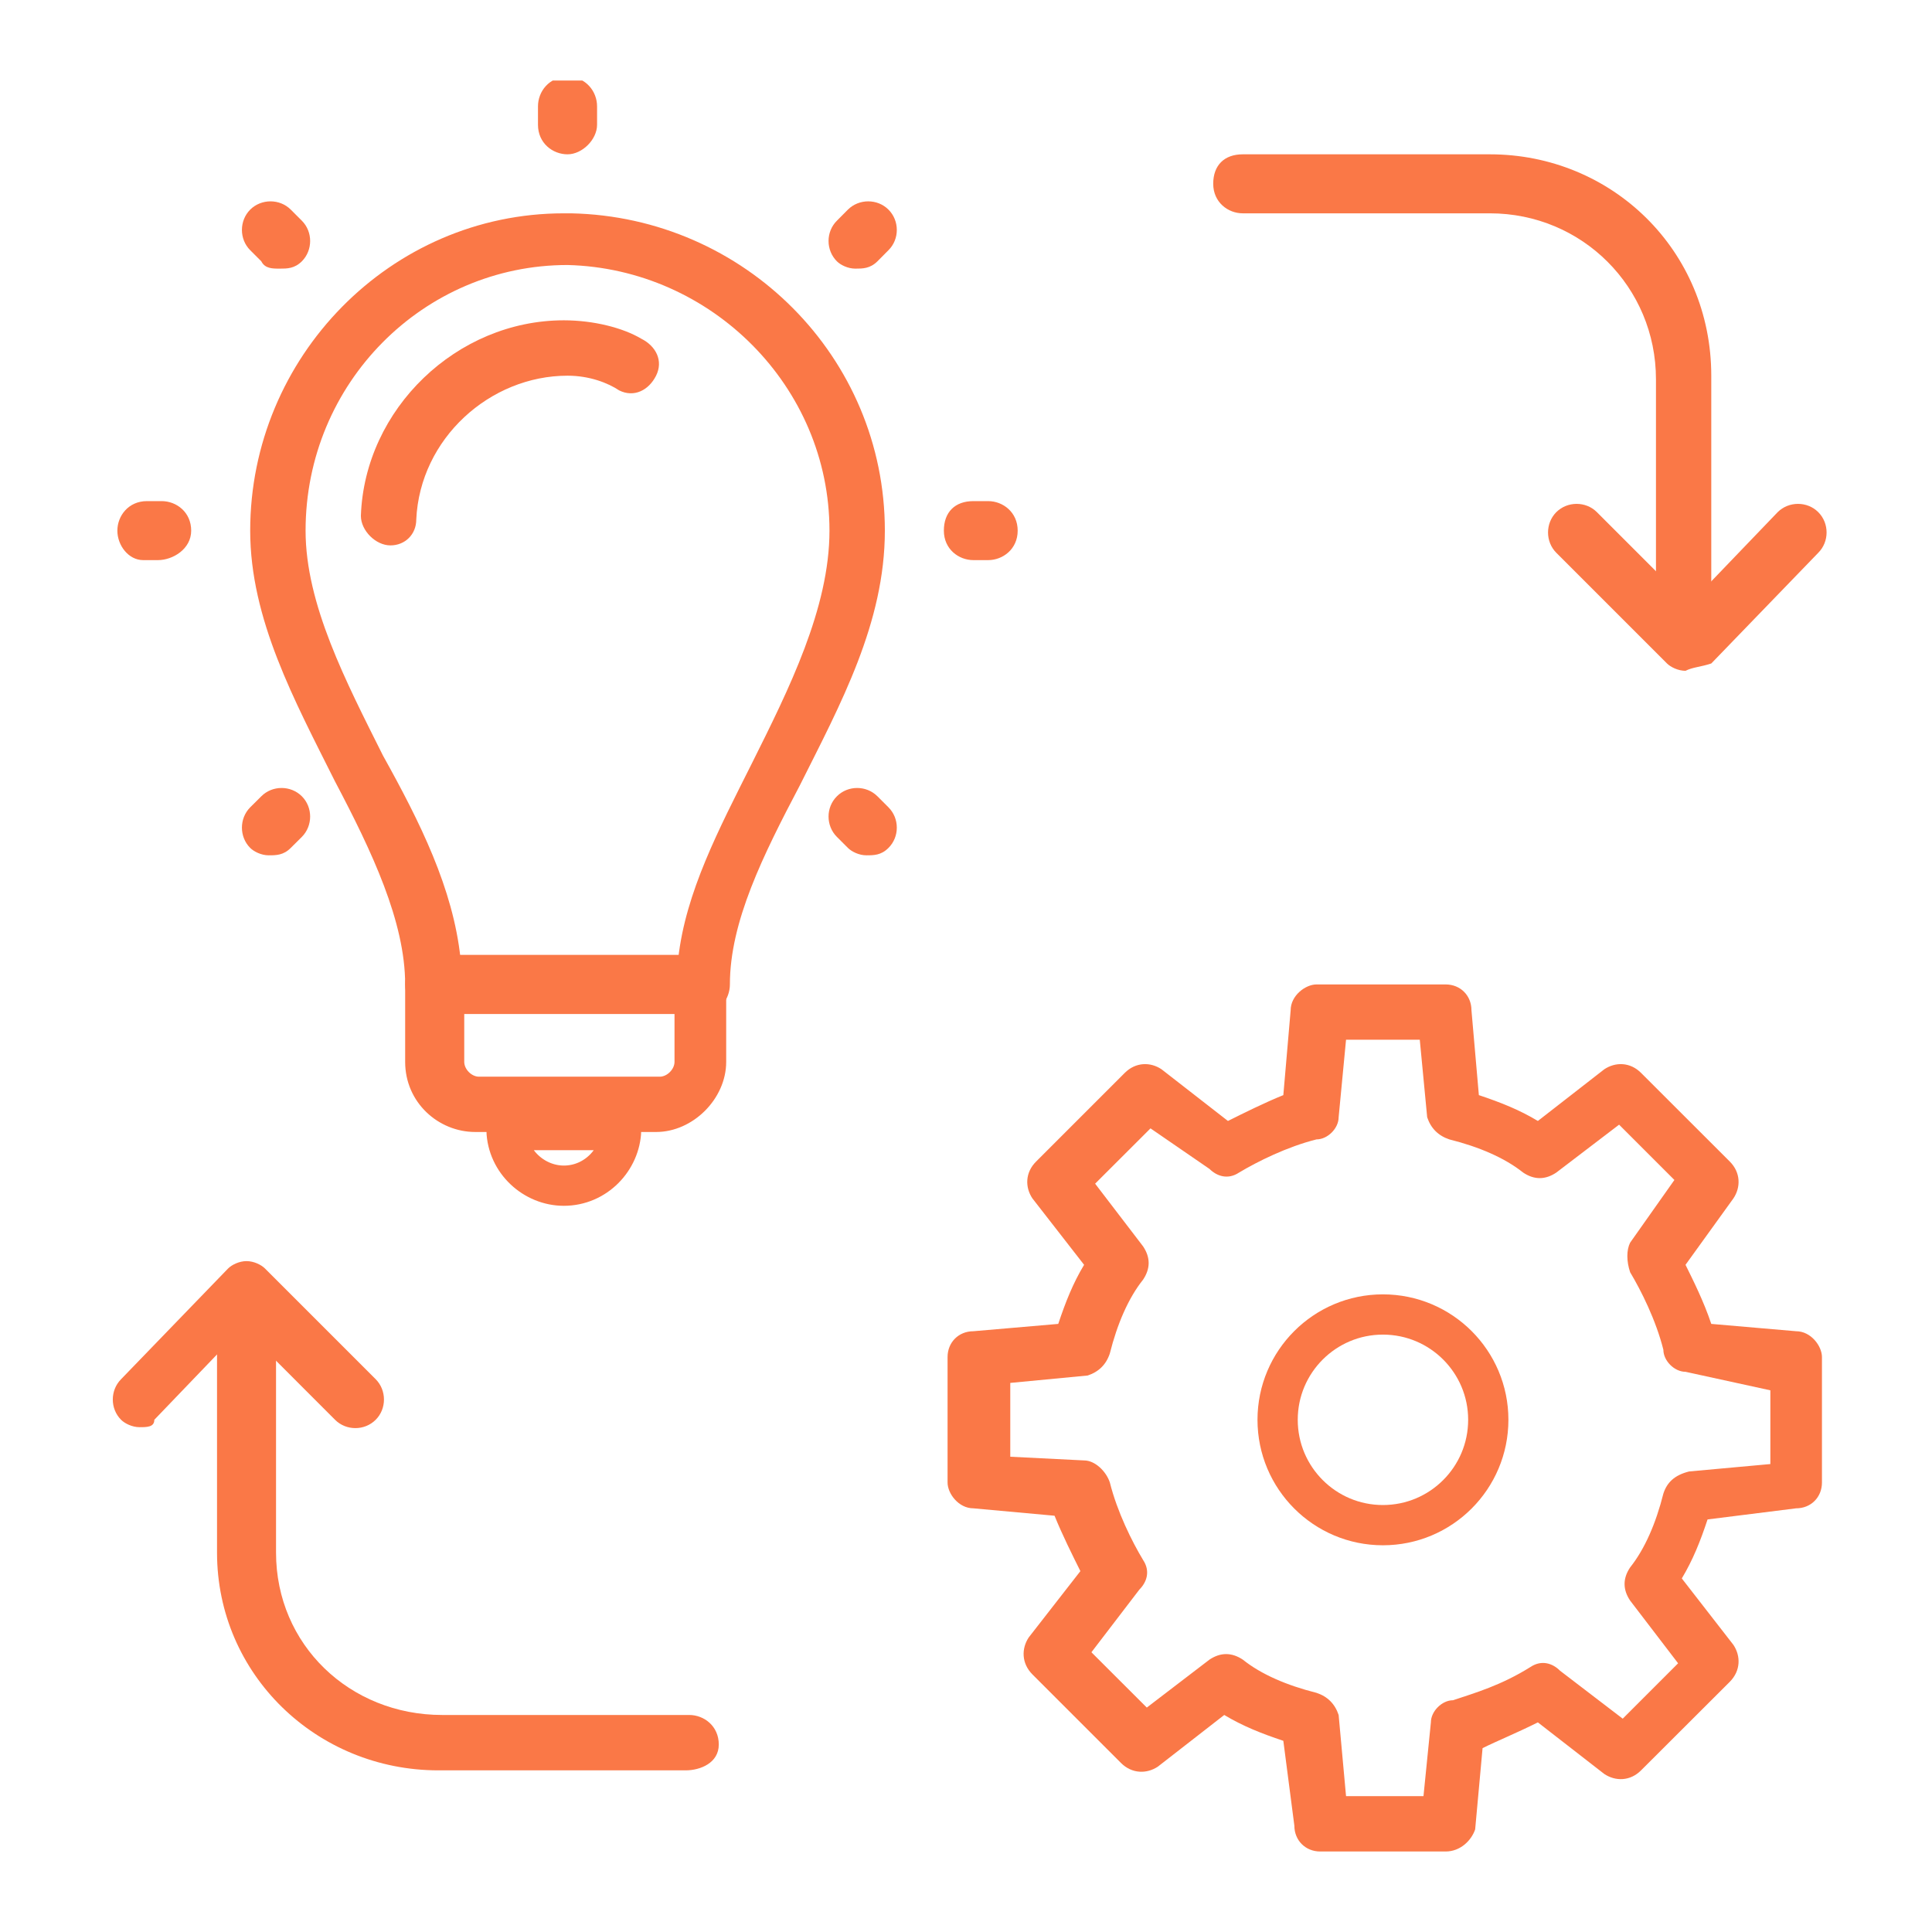 <svg width="24" height="24" viewBox="0 0 24 24" fill="none" xmlns="http://www.w3.org/2000/svg">
<g clip-path="url(#clip0_1912_15)">
<path d="M7.004 14.729C6.637 14.729 6.303 14.432 6.292 14.038H7.716C7.705 14.403 7.401 14.729 7.004 14.729Z" stroke="#FA7847" stroke-width="0.5"/>
<path d="M12.275 6.958H12.092C11.908 6.958 11.725 6.821 11.725 6.592C11.725 6.362 11.863 6.225 12.092 6.225H12.275C12.458 6.225 12.642 6.362 12.642 6.592C12.642 6.821 12.458 6.958 12.275 6.958ZM1.962 6.958H1.779C1.596 6.958 1.458 6.775 1.458 6.592C1.458 6.408 1.596 6.225 1.825 6.225H2.008C2.192 6.225 2.375 6.362 2.375 6.592C2.375 6.821 2.146 6.958 1.962 6.958ZM7.05 1.917C6.867 1.917 6.683 1.779 6.683 1.55V1.321C6.683 1.137 6.821 0.954 7.05 0.954C7.279 0.954 7.417 1.137 7.417 1.321V1.55C7.417 1.733 7.233 1.917 7.05 1.917ZM10.762 10.625C10.671 10.625 10.579 10.579 10.533 10.533L10.396 10.396C10.258 10.258 10.258 10.029 10.396 9.892C10.533 9.754 10.762 9.754 10.9 9.892L11.037 10.029C11.175 10.167 11.175 10.396 11.037 10.533C10.946 10.625 10.854 10.625 10.762 10.625ZM3.475 3.337C3.383 3.337 3.292 3.337 3.246 3.246L3.108 3.108C2.971 2.971 2.971 2.742 3.108 2.604C3.246 2.467 3.475 2.467 3.612 2.604L3.75 2.742C3.887 2.879 3.887 3.108 3.75 3.246C3.658 3.337 3.567 3.337 3.475 3.337ZM3.337 10.625C3.246 10.625 3.154 10.579 3.108 10.533C2.971 10.396 2.971 10.167 3.108 10.029L3.246 9.892C3.383 9.754 3.612 9.754 3.75 9.892C3.887 10.029 3.887 10.258 3.75 10.396L3.612 10.533C3.521 10.625 3.429 10.625 3.337 10.625ZM10.625 3.337C10.533 3.337 10.442 3.292 10.396 3.246C10.258 3.108 10.258 2.879 10.396 2.742L10.533 2.604C10.671 2.467 10.9 2.467 11.037 2.604C11.175 2.742 11.175 2.971 11.037 3.108L10.9 3.246C10.808 3.337 10.717 3.337 10.625 3.337ZM8.746 12.596H5.4C5.217 12.596 5.033 12.458 5.033 12.229C5.033 11.45 4.621 10.579 4.162 9.708C3.658 8.7 3.108 7.692 3.108 6.592C3.108 4.437 4.85 2.65 7.004 2.65H7.096C9.25 2.696 10.992 4.437 10.992 6.592C10.992 7.737 10.442 8.746 9.937 9.754C9.479 10.625 9.067 11.45 9.067 12.229C9.067 12.412 8.929 12.596 8.746 12.596ZM5.721 11.908H8.425C8.517 11.083 8.929 10.304 9.342 9.479C9.8 8.562 10.304 7.554 10.304 6.592C10.304 4.804 8.837 3.337 7.05 3.292C5.262 3.292 3.796 4.758 3.796 6.592C3.796 7.508 4.3 8.471 4.758 9.387C5.217 10.212 5.629 11.037 5.721 11.908Z" fill="#FA7847"/>
<path d="M4.85 6.775C4.667 6.775 4.483 6.591 4.483 6.408C4.529 5.079 5.675 3.979 7.004 3.979C7.371 3.979 7.737 4.071 7.967 4.208C8.15 4.3 8.242 4.483 8.15 4.667C8.058 4.85 7.875 4.941 7.692 4.85C7.554 4.758 7.325 4.667 7.05 4.667C6.088 4.667 5.217 5.446 5.171 6.454C5.171 6.637 5.033 6.775 4.85 6.775Z" fill="#FA7847"/>
<path d="M8.15 14.062H5.904C5.446 14.062 5.033 13.696 5.033 13.191V12.229C5.033 12.046 5.171 11.862 5.4 11.862H8.654C8.837 11.862 9.021 12 9.021 12.229V13.191C9.021 13.65 8.608 14.062 8.15 14.062ZM5.767 12.596V13.191C5.767 13.283 5.858 13.375 5.95 13.375H8.196C8.287 13.375 8.379 13.283 8.379 13.191V12.596H5.767ZM17.958 23H16.4C16.217 23 16.079 22.862 16.079 22.679L15.942 21.625C15.667 21.533 15.438 21.442 15.208 21.304L14.383 21.946C14.246 22.037 14.062 22.037 13.925 21.9L12.825 20.8C12.688 20.662 12.688 20.479 12.779 20.341L13.421 19.517C13.329 19.333 13.192 19.058 13.1 18.829L12.092 18.737C11.908 18.737 11.771 18.554 11.771 18.416V16.858C11.771 16.675 11.908 16.537 12.092 16.537L13.146 16.446C13.238 16.171 13.329 15.941 13.467 15.712L12.825 14.887C12.733 14.75 12.733 14.566 12.871 14.429L13.971 13.329C14.108 13.191 14.292 13.191 14.429 13.283L15.254 13.925C15.438 13.833 15.713 13.696 15.942 13.604L16.033 12.55C16.033 12.367 16.217 12.229 16.354 12.229H17.958C18.142 12.229 18.279 12.367 18.279 12.55L18.371 13.604C18.646 13.696 18.875 13.787 19.104 13.925L19.929 13.283C20.067 13.191 20.25 13.191 20.387 13.329L21.488 14.429C21.625 14.566 21.625 14.75 21.533 14.887L20.938 15.712C21.029 15.896 21.167 16.171 21.258 16.446L22.312 16.537C22.496 16.537 22.633 16.721 22.633 16.858V18.416C22.633 18.6 22.496 18.737 22.312 18.737L21.212 18.875C21.121 19.15 21.029 19.379 20.892 19.608L21.533 20.433C21.625 20.571 21.625 20.754 21.488 20.892L20.387 21.991C20.25 22.129 20.067 22.129 19.929 22.037L19.104 21.396C18.829 21.533 18.6 21.625 18.417 21.716L18.325 22.725C18.279 22.862 18.142 23 17.958 23ZM16.721 22.312H17.683L17.775 21.396C17.775 21.258 17.913 21.121 18.05 21.121C18.325 21.029 18.646 20.937 19.012 20.708C19.15 20.616 19.288 20.662 19.379 20.754L20.158 21.35L20.846 20.662L20.25 19.883C20.158 19.746 20.158 19.608 20.25 19.471C20.433 19.241 20.571 18.921 20.663 18.554C20.708 18.416 20.8 18.325 20.983 18.279L21.992 18.187V17.271L20.938 17.041C20.8 17.041 20.663 16.904 20.663 16.767C20.571 16.4 20.387 16.033 20.25 15.804C20.204 15.666 20.204 15.529 20.25 15.437L20.8 14.658L20.113 13.971L19.333 14.566C19.196 14.658 19.058 14.658 18.921 14.566C18.692 14.383 18.371 14.246 18.004 14.154C17.867 14.108 17.775 14.017 17.729 13.879L17.637 12.916H16.721L16.629 13.879C16.629 14.017 16.492 14.154 16.354 14.154C15.988 14.246 15.621 14.429 15.392 14.566C15.254 14.658 15.117 14.612 15.025 14.521L14.292 14.017L13.604 14.704L14.2 15.483C14.292 15.621 14.292 15.758 14.2 15.896C14.017 16.125 13.879 16.446 13.787 16.812C13.742 16.95 13.65 17.041 13.512 17.087L12.55 17.179V18.096L13.467 18.142C13.604 18.142 13.742 18.279 13.787 18.416C13.879 18.783 14.062 19.15 14.2 19.379C14.292 19.517 14.246 19.654 14.154 19.746L13.558 20.525L14.246 21.212L15.025 20.616C15.162 20.525 15.3 20.525 15.438 20.616C15.667 20.8 15.988 20.937 16.354 21.029C16.492 21.075 16.583 21.166 16.629 21.304L16.721 22.312Z" fill="#FA7847"/>
<path d="M18.488 17.637C18.488 18.36 17.902 18.946 17.179 18.946C16.457 18.946 15.871 18.36 15.871 17.637C15.871 16.915 16.457 16.329 17.179 16.329C17.902 16.329 18.488 16.915 18.488 17.637Z" stroke="#FA7847" stroke-width="0.5"/>
<path d="M20.938 8.104C20.754 8.104 20.571 7.966 20.571 7.737V4.712C20.571 3.567 19.654 2.65 18.508 2.65H15.438C15.254 2.65 15.071 2.512 15.071 2.283C15.071 2.054 15.208 1.917 15.438 1.917H18.508C20.021 1.917 21.258 3.108 21.258 4.667V7.737C21.304 7.966 21.121 8.104 20.938 8.104Z" fill="#FA7847"/>
<path d="M20.938 8.333C20.846 8.333 20.754 8.287 20.708 8.242L19.333 6.867C19.196 6.729 19.196 6.5 19.333 6.362C19.471 6.225 19.7 6.225 19.837 6.362L20.983 7.508L22.083 6.362C22.221 6.225 22.45 6.225 22.587 6.362C22.725 6.5 22.725 6.729 22.587 6.867L21.258 8.242C21.121 8.287 21.029 8.287 20.938 8.333ZM8.517 21.992H5.446C3.933 21.992 2.696 20.8 2.696 19.287V16.217C2.696 16.033 2.833 15.85 3.062 15.85C3.292 15.85 3.429 15.987 3.429 16.217V19.287C3.429 20.433 4.346 21.304 5.492 21.304H8.562C8.746 21.304 8.929 21.442 8.929 21.671C8.929 21.9 8.7 21.992 8.517 21.992Z" fill="#FA7847"/>
<path d="M1.733 17.729C1.642 17.729 1.55 17.683 1.504 17.637C1.367 17.5 1.367 17.271 1.504 17.133L2.833 15.758C2.879 15.712 2.971 15.666 3.062 15.666C3.154 15.666 3.246 15.712 3.292 15.758L4.667 17.133C4.804 17.271 4.804 17.5 4.667 17.637C4.529 17.775 4.3 17.775 4.162 17.637L3.017 16.491L1.917 17.637C1.917 17.729 1.825 17.729 1.733 17.729Z" fill="#FA7847"/>
</g>
<defs>
<clipPath id="clip0_1912_15">
<rect width="22" height="22" fill="white" transform="translate(1 1)"/>
</clipPath>
</defs>
</svg>
